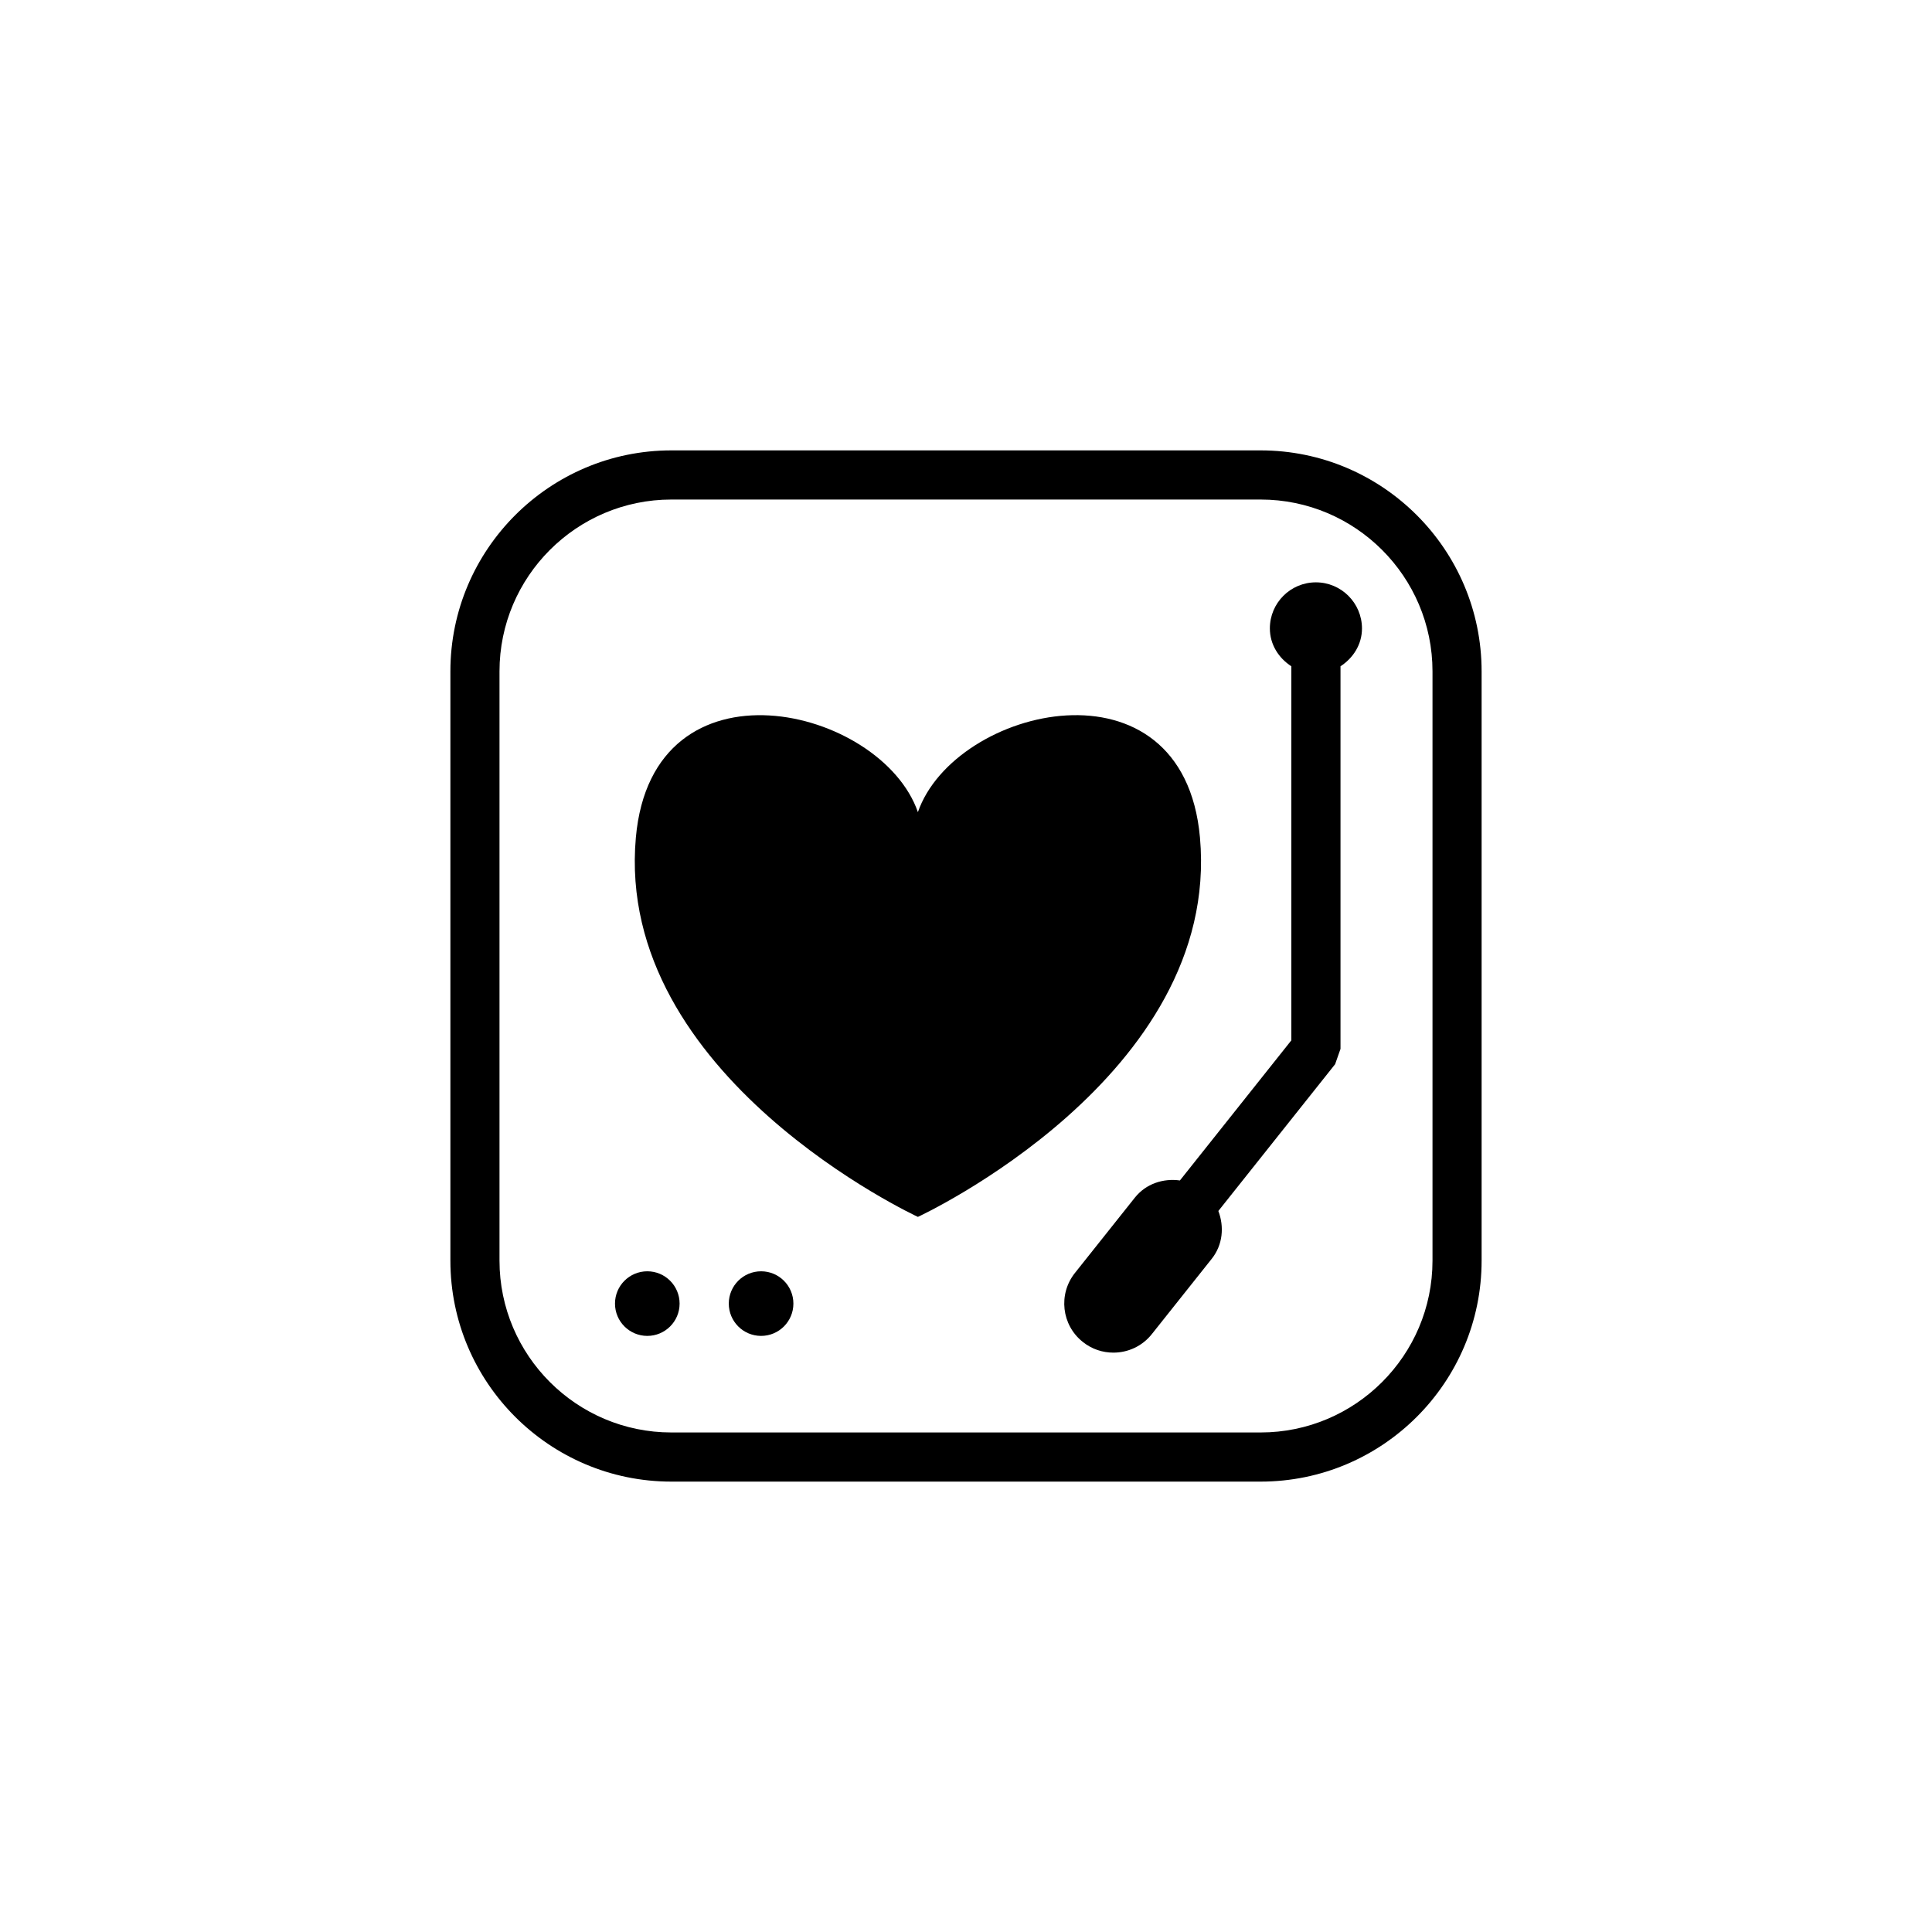 <?xml version="1.0" encoding="utf-8"?>
<!-- Generator: Adobe Illustrator 16.0.0, SVG Export Plug-In . SVG Version: 6.00 Build 0)  -->
<!DOCTYPE svg PUBLIC "-//W3C//DTD SVG 1.1//EN" "http://www.w3.org/Graphics/SVG/1.1/DTD/svg11.dtd">
<svg version="1.1" id="Layer_1" xmlns="http://www.w3.org/2000/svg" xmlns:xlink="http://www.w3.org/1999/xlink" x="0px" y="0px"
	 width="50px" height="50px" viewBox="0 0 50 50" enable-background="new 0 0 50 50" xml:space="preserve">
<g>
	<path d="M32.625,11.656h-15.25c-3.153,0-5.719,2.564-5.719,5.719v15.25c0,3.154,2.565,5.719,5.719,5.719h15.25
		c3.153,0,5.719-2.564,5.719-5.719v-15.25C38.344,14.221,35.778,11.656,32.625,11.656z M37.073,32.625
		c0,2.452-1.996,4.447-4.448,4.447h-15.25c-2.452,0-4.448-1.995-4.448-4.447v-15.25c0-2.452,1.996-4.447,4.448-4.447h15.25
		c2.452,0,4.448,1.995,4.448,4.447V32.625z"/>
	<path d="M31.055,21.675c-0.431-4.811-6.35-3.396-7.3-0.657c-0.949-2.738-6.868-4.153-7.299,0.657
		c-0.554,6.19,7.299,9.818,7.299,9.818S31.608,27.865,31.055,21.675z"/>
	<path d="M34.055,15.071c-0.658,0-1.191,0.534-1.191,1.192c0,0.418,0.229,0.769,0.556,0.98v9.681l-2.884,3.626
		c-0.429-0.059-0.878,0.082-1.167,0.446l-1.55,1.948c-0.437,0.55-0.346,1.35,0.204,1.785c0.234,0.188,0.513,0.277,0.791,0.277
		c0.374,0,0.744-0.163,0.995-0.479l1.55-1.949c0.29-0.364,0.326-0.832,0.172-1.238l3.022-3.799l0.139-0.396v-9.902
		c0.327-0.212,0.556-0.563,0.556-0.98C35.246,15.605,34.712,15.071,34.055,15.071z"/>
	<circle cx="16.752" cy="33.737" r="0.836"/>
	<circle cx="19.697" cy="33.737" r="0.836"/>
</g>
</svg>
